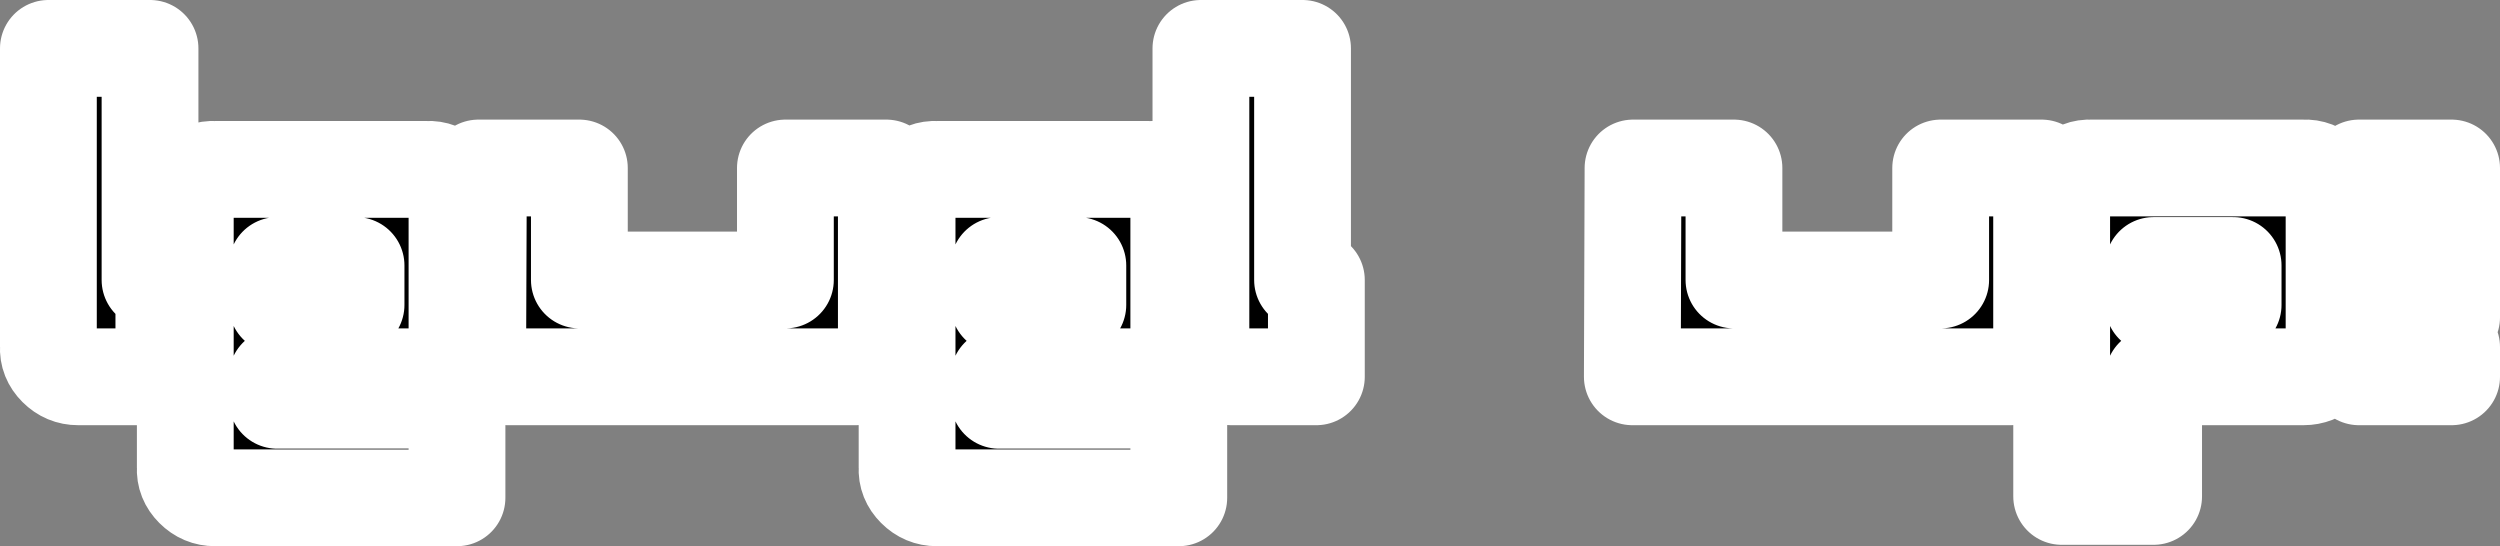 <?xml version="1.0" encoding="UTF-8" standalone="no"?>
<svg xmlns:xlink="http://www.w3.org/1999/xlink" height="39.5px" width="180.8px" xmlns="http://www.w3.org/2000/svg">
  <rect width="100%" height="100%" fill="#808080" stroke="none"/>
  <g transform="matrix(1.0, 0.0, 0.0, 1.0, -123.9, 46.45)">
    <path d="M143.95 -27.25 L143.95 -24.4 149.65 -24.4 149.65 -27.25 143.95 -27.25 M156.95 -32.05 L156.95 -19.2 143.95 -19.2 143.95 -17.5 156.95 -17.5 156.95 -10.45 139.45 -10.45 Q138.55 -10.45 137.9 -11.1 137.25 -11.75 137.3 -12.6 L137.3 -32.05 Q137.25 -32.95 137.9 -33.6 138.55 -34.25 139.45 -34.2 L154.8 -34.2 Q155.65 -34.25 156.35 -33.6 156.95 -32.95 156.95 -32.05 M134.75 -26.2 L135.75 -26.2 135.75 -19.2 129.55 -19.2 Q128.65 -19.2 128.0 -19.85 127.35 -20.5 127.4 -21.35 L127.4 -42.95 134.75 -42.95 134.75 -26.2 M158.45 -21.35 L158.5 -34.3 165.8 -34.3 165.8 -26.2 180.7 -26.2 180.7 -34.3 188.0 -34.3 188.0 -21.35 Q188.0 -20.5 187.4 -19.85 186.7 -19.2 185.85 -19.2 L160.55 -19.2 Q159.7 -19.2 159.05 -19.8 158.4 -20.45 158.45 -21.35 M196.15 -27.25 L196.15 -24.4 201.85 -24.4 201.85 -27.25 196.15 -27.25 M190.1 -33.6 Q190.75 -34.25 191.65 -34.2 L207.0 -34.2 Q207.85 -34.25 208.55 -33.6 209.15 -32.95 209.15 -32.05 L209.15 -19.2 196.15 -19.2 196.15 -17.5 209.15 -17.5 209.15 -10.45 191.65 -10.45 Q190.75 -10.45 190.1 -11.1 189.45 -11.75 189.5 -12.6 L189.5 -32.05 Q189.45 -32.95 190.1 -33.6 M219.1 -26.2 L219.1 -19.2 212.9 -19.2 Q212.0 -19.2 211.35 -19.85 210.7 -20.5 210.75 -21.35 L210.75 -42.95 218.1 -42.95 218.1 -26.2 219.1 -26.2 M242.0 -34.3 L249.3 -34.3 249.3 -26.2 264.25 -26.2 264.25 -34.3 271.55 -34.3 271.55 -21.35 Q271.5 -20.5 270.9 -19.85 270.2 -19.2 269.35 -19.2 L241.95 -19.2 242.0 -34.3 M275.15 -34.3 L290.5 -34.3 Q291.35 -34.35 292.05 -33.7 292.65 -33.0 292.7 -32.15 L292.7 -21.35 Q292.65 -20.45 292.05 -19.8 291.35 -19.2 290.5 -19.2 L279.65 -19.2 279.65 -10.55 273.0 -10.55 273.0 -32.15 Q273.0 -33.05 273.65 -33.7 274.25 -34.35 275.15 -34.3 M279.65 -24.4 L285.4 -24.4 285.4 -27.25 279.65 -27.25 279.65 -24.4 M301.2 -34.3 L301.2 -23.5 294.5 -23.5 294.5 -34.3 301.2 -34.3 M301.2 -21.35 L301.2 -19.2 294.5 -19.2 294.5 -21.35 301.2 -21.35" fill="#000000" fill-rule="evenodd" stroke="none"/>
    <path d="M143.95 -27.25 L143.95 -24.4 149.65 -24.4 149.65 -27.25 143.95 -27.25 M156.95 -32.05 L156.95 -19.2 143.95 -19.2 143.95 -17.5 156.95 -17.5 156.95 -10.45 139.45 -10.45 Q138.55 -10.45 137.9 -11.1 137.25 -11.75 137.3 -12.6 L137.3 -32.05 Q137.25 -32.95 137.9 -33.6 138.55 -34.25 139.45 -34.2 L154.8 -34.2 Q155.65 -34.25 156.35 -33.6 156.95 -32.95 156.95 -32.05 M134.75 -26.2 L135.75 -26.2 135.75 -19.2 129.55 -19.2 Q128.65 -19.2 128.0 -19.85 127.35 -20.5 127.4 -21.35 L127.4 -42.95 134.75 -42.95 134.75 -26.2 M158.45 -21.35 L158.5 -34.3 165.8 -34.3 165.8 -26.2 180.7 -26.2 180.7 -34.3 188.0 -34.3 188.0 -21.35 Q188.0 -20.5 187.4 -19.85 186.7 -19.2 185.85 -19.2 L160.55 -19.2 Q159.7 -19.2 159.05 -19.8 158.4 -20.45 158.45 -21.35 M196.15 -27.25 L196.15 -24.4 201.85 -24.4 201.85 -27.25 196.15 -27.25 M190.1 -33.6 Q190.75 -34.25 191.65 -34.2 L207.0 -34.2 Q207.85 -34.25 208.55 -33.6 209.15 -32.95 209.15 -32.05 L209.15 -19.2 196.15 -19.2 196.15 -17.5 209.15 -17.5 209.15 -10.45 191.65 -10.45 Q190.75 -10.45 190.1 -11.1 189.45 -11.75 189.5 -12.6 L189.5 -32.05 Q189.45 -32.95 190.1 -33.6 M219.1 -26.2 L219.1 -19.2 212.9 -19.2 Q212.0 -19.2 211.35 -19.85 210.7 -20.5 210.75 -21.35 L210.75 -42.95 218.1 -42.95 218.1 -26.2 219.1 -26.2 M242.0 -34.3 L249.3 -34.3 249.3 -26.2 264.25 -26.2 264.25 -34.3 271.55 -34.3 271.55 -21.35 Q271.5 -20.5 270.9 -19.85 270.2 -19.2 269.35 -19.2 L241.95 -19.2 242.0 -34.3 M275.15 -34.3 L290.5 -34.3 Q291.35 -34.35 292.05 -33.7 292.65 -33.0 292.7 -32.15 L292.7 -21.35 Q292.65 -20.45 292.05 -19.8 291.35 -19.2 290.5 -19.2 L279.65 -19.2 279.65 -10.55 273.0 -10.55 273.0 -32.15 Q273.0 -33.05 273.65 -33.7 274.25 -34.35 275.15 -34.3 M279.65 -24.4 L285.4 -24.4 285.4 -27.25 279.65 -27.25 279.65 -24.4 M301.2 -34.3 L301.2 -23.5 294.5 -23.5 294.5 -34.3 301.2 -34.3 M301.2 -21.35 L301.2 -19.2 294.5 -19.2 294.5 -21.35 301.2 -21.35" fill="none" stroke="#ffffff" stroke-linecap="round" stroke-linejoin="round" stroke-width="7.0"/>
  </g>
</svg>
